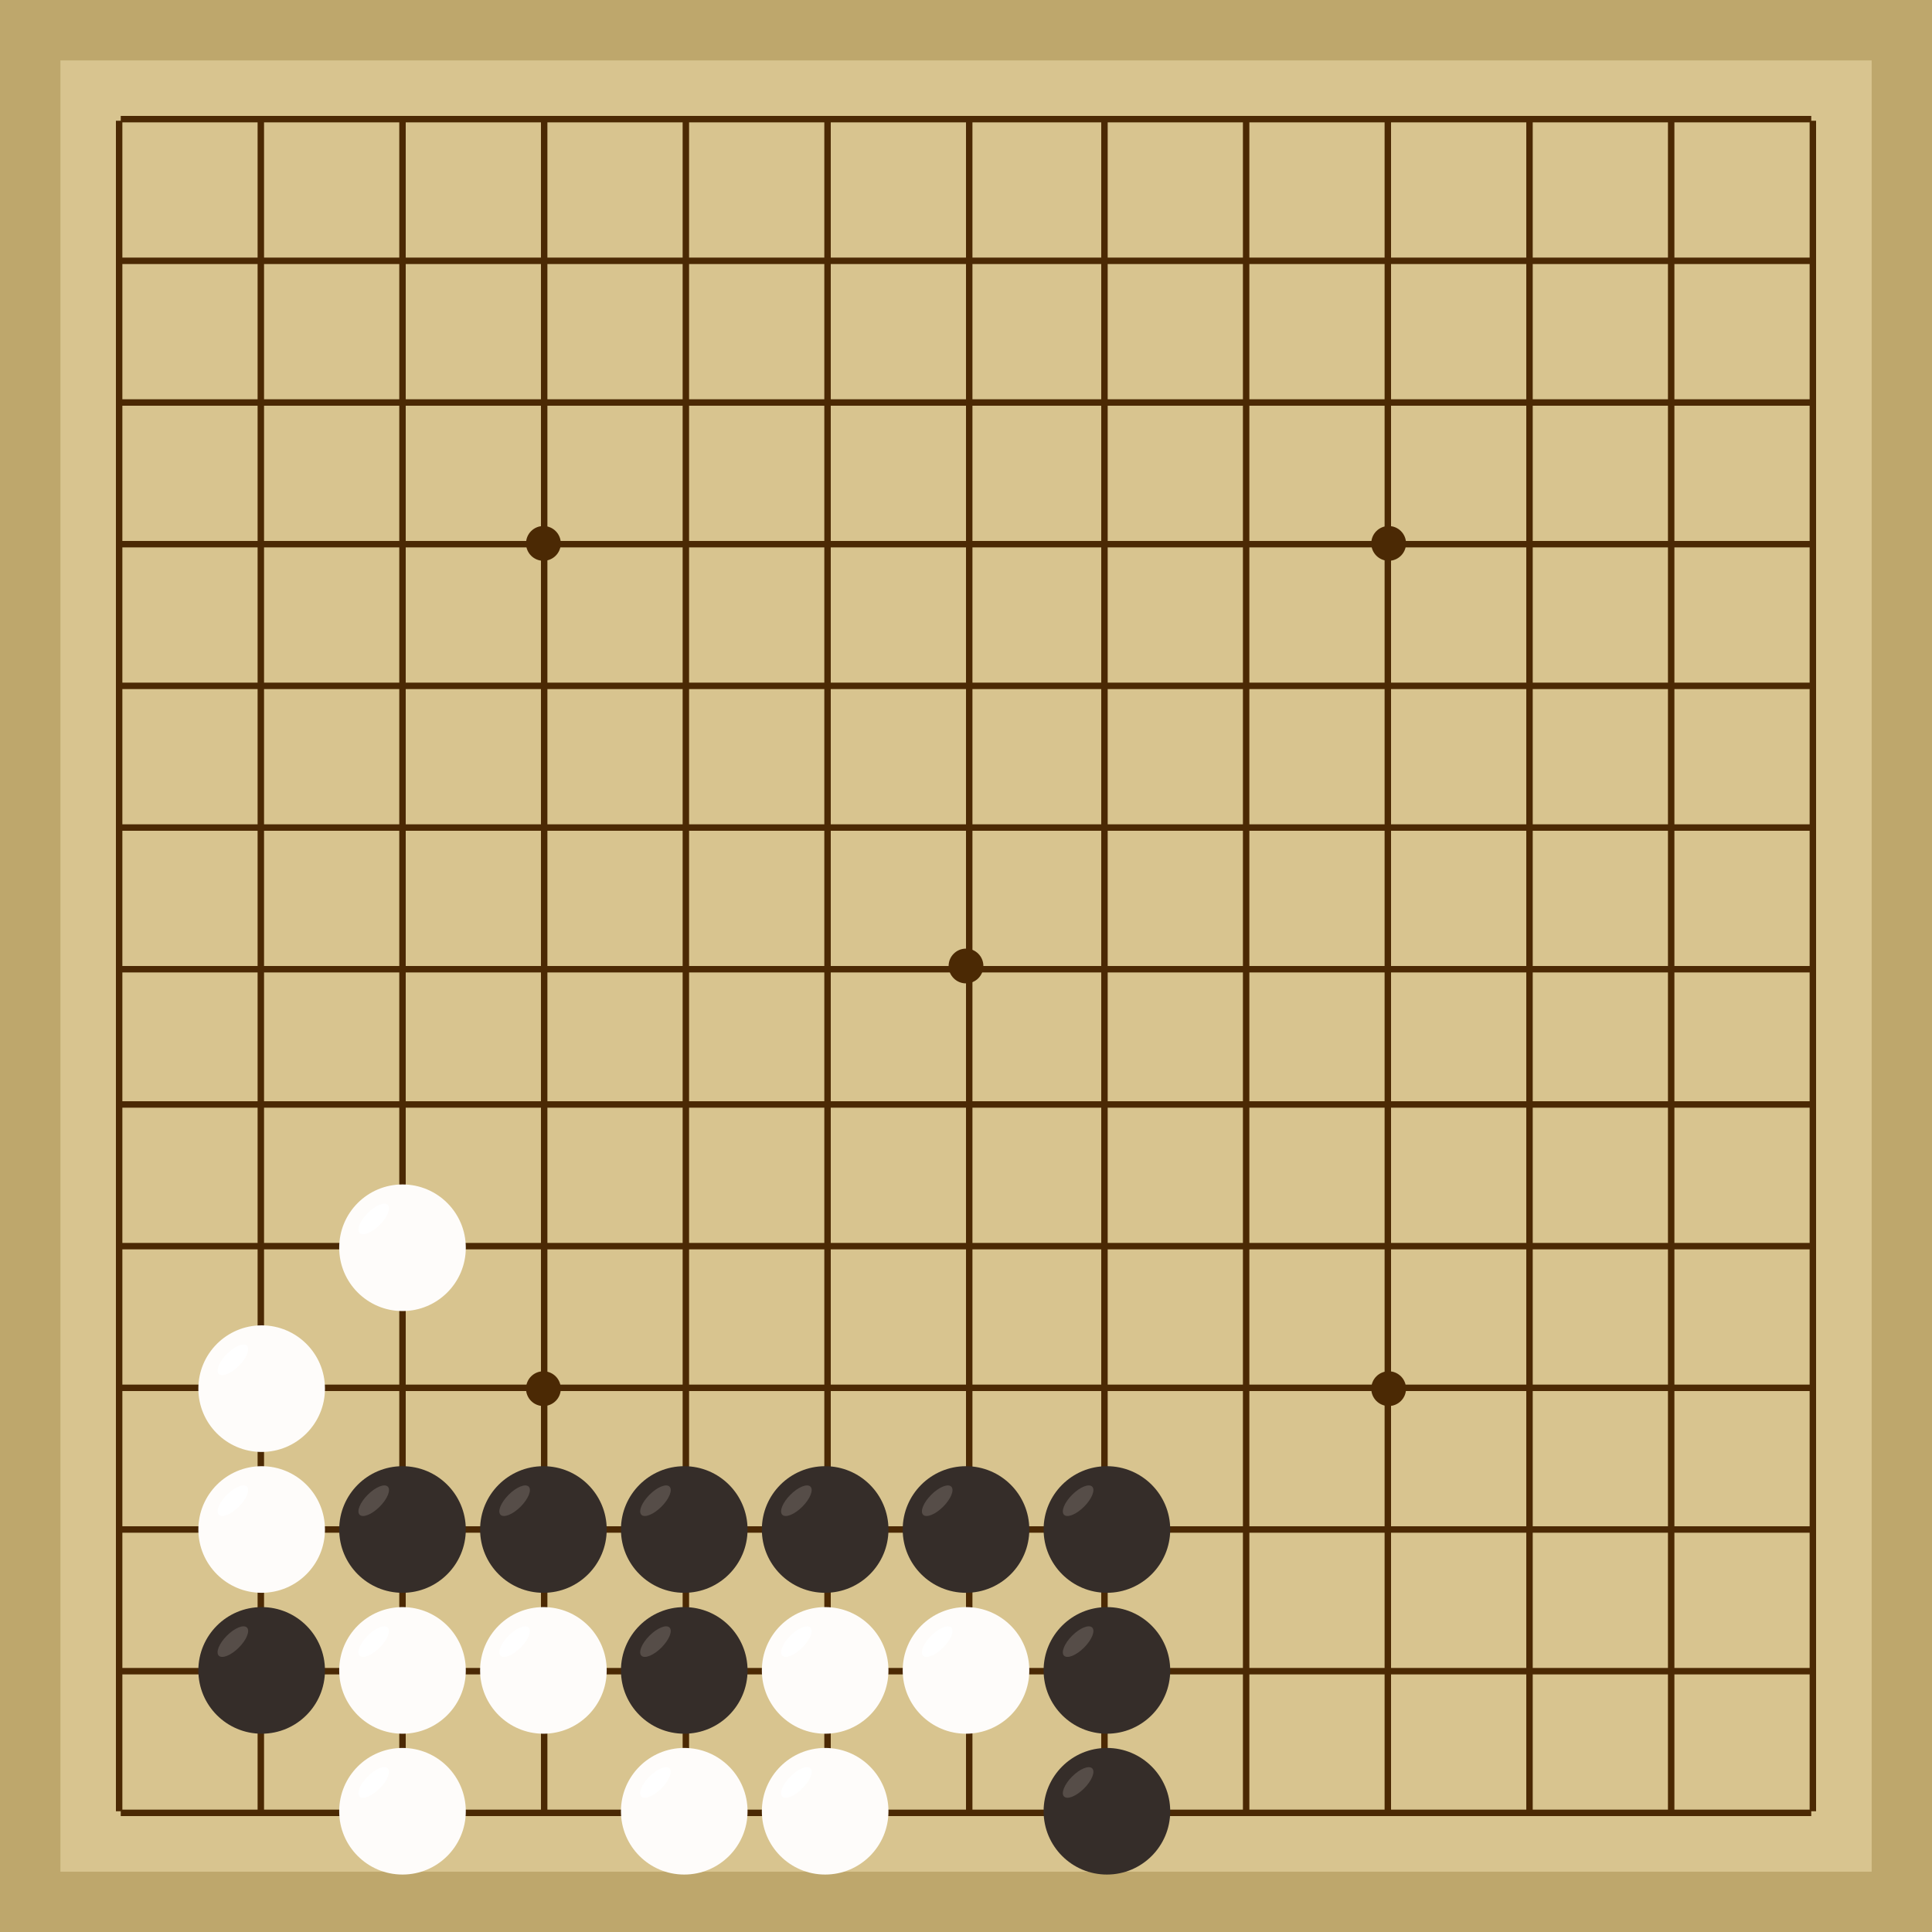 <svg xmlns="http://www.w3.org/2000/svg"  viewBox="0 0 300 300"><rect width="300" height="300" fill="#bea76c"></rect><rect width="281.25" height="281.25" x="9.38" y="9.38" fill="#d8c48f"></rect><line x1="18.5" y1="18.75" x2="18.5" y2="281.25" stroke-width="1" stroke="#4b2904"></line><line x1="40.5" y1="18.75" x2="40.5" y2="281.25" stroke-width="1" stroke="#4b2904"></line><line x1="62.5" y1="18.75" x2="62.5" y2="281.25" stroke-width="1" stroke="#4b2904"></line><line x1="84.5" y1="18.75" x2="84.5" y2="281.25" stroke-width="1" stroke="#4b2904"></line><line x1="106.5" y1="18.75" x2="106.5" y2="281.25" stroke-width="1" stroke="#4b2904"></line><line x1="128.5" y1="18.75" x2="128.5" y2="281.25" stroke-width="1" stroke="#4b2904"></line><line x1="150.5" y1="18.75" x2="150.5" y2="281.25" stroke-width="1" stroke="#4b2904"></line><line x1="171.5" y1="18.75" x2="171.5" y2="281.25" stroke-width="1" stroke="#4b2904"></line><line x1="193.5" y1="18.75" x2="193.5" y2="281.25" stroke-width="1" stroke="#4b2904"></line><line x1="215.5" y1="18.75" x2="215.5" y2="281.25" stroke-width="1" stroke="#4b2904"></line><line x1="237.5" y1="18.75" x2="237.5" y2="281.25" stroke-width="1" stroke="#4b2904"></line><line x1="259.5" y1="18.75" x2="259.5" y2="281.25" stroke-width="1" stroke="#4b2904"></line><line x1="281.5" y1="18.75" x2="281.5" y2="281.25" stroke-width="1" stroke="#4b2904"></line><line x1="18.75" y1="18.5" x2="281.25" y2="18.5" stroke-width="1" stroke="#4b2904"></line><line x1="18.75" y1="40.5" x2="281.25" y2="40.5" stroke-width="1" stroke="#4b2904"></line><line x1="18.75" y1="62.5" x2="281.25" y2="62.5" stroke-width="1" stroke="#4b2904"></line><line x1="18.75" y1="84.5" x2="281.25" y2="84.5" stroke-width="1" stroke="#4b2904"></line><line x1="18.75" y1="106.5" x2="281.25" y2="106.5" stroke-width="1" stroke="#4b2904"></line><line x1="18.75" y1="128.5" x2="281.25" y2="128.5" stroke-width="1" stroke="#4b2904"></line><line x1="18.75" y1="150.5" x2="281.25" y2="150.5" stroke-width="1" stroke="#4b2904"></line><line x1="18.75" y1="171.5" x2="281.25" y2="171.5" stroke-width="1" stroke="#4b2904"></line><line x1="18.75" y1="193.5" x2="281.25" y2="193.5" stroke-width="1" stroke="#4b2904"></line><line x1="18.75" y1="215.5" x2="281.25" y2="215.5" stroke-width="1" stroke="#4b2904"></line><line x1="18.75" y1="237.5" x2="281.25" y2="237.5" stroke-width="1" stroke="#4b2904"></line><line x1="18.75" y1="259.5" x2="281.25" y2="259.5" stroke-width="1" stroke="#4b2904"></line><line x1="18.75" y1="281.5" x2="281.25" y2="281.5" stroke-width="1" stroke="#4b2904"></line><circle r="2.7" cx="84.38" cy="84.38" fill="#4b2904"></circle><circle r="2.7" cx="84.38" cy="215.63" fill="#4b2904"></circle><circle r="2.7" cx="215.63" cy="84.38" fill="#4b2904"></circle><circle r="2.7" cx="215.63" cy="215.63" fill="#4b2904"></circle><circle r="2.7" cx="150" cy="150" fill="#4b2904"></circle><circle r="9.83" cx="62.5" cy="237.5" fill="#352d29"></circle><ellipse rx="3.09" ry="1.31" cx="58.03" cy="233.03" transform="rotate(135,58.03,233.03)" fill="#564d48"></ellipse><circle r="9.83" cx="106.25" cy="259.38" fill="#352d29"></circle><ellipse rx="3.09" ry="1.31" cx="101.78" cy="254.91" transform="rotate(135,101.78,254.91)" fill="#564d48"></ellipse><circle r="9.83" cx="84.38" cy="237.5" fill="#352d29"></circle><ellipse rx="3.09" ry="1.31" cx="79.91" cy="233.03" transform="rotate(135,79.91,233.03)" fill="#564d48"></ellipse><circle r="9.83" cx="106.25" cy="237.5" fill="#352d29"></circle><ellipse rx="3.09" ry="1.31" cx="101.78" cy="233.03" transform="rotate(135,101.78,233.03)" fill="#564d48"></ellipse><circle r="9.83" cx="40.63" cy="259.38" fill="#352d29"></circle><ellipse rx="3.09" ry="1.31" cx="36.16" cy="254.91" transform="rotate(135,36.16,254.91)" fill="#564d48"></ellipse><circle r="9.83" cx="171.88" cy="237.5" fill="#352d29"></circle><ellipse rx="3.09" ry="1.31" cx="167.41" cy="233.03" transform="rotate(135,167.41,233.03)" fill="#564d48"></ellipse><circle r="9.83" cx="171.88" cy="259.38" fill="#352d29"></circle><ellipse rx="3.09" ry="1.31" cx="167.41" cy="254.91" transform="rotate(135,167.41,254.91)" fill="#564d48"></ellipse><circle r="9.83" cx="171.88" cy="281.25" fill="#352d29"></circle><ellipse rx="3.09" ry="1.31" cx="167.41" cy="276.78" transform="rotate(135,167.41,276.78)" fill="#564d48"></ellipse><circle r="9.83" cx="128.13" cy="237.5" fill="#352d29"></circle><ellipse rx="3.09" ry="1.31" cx="123.66" cy="233.03" transform="rotate(135,123.66,233.03)" fill="#564d48"></ellipse><circle r="9.83" cx="150" cy="237.5" fill="#352d29"></circle><ellipse rx="3.09" ry="1.31" cx="145.53" cy="233.03" transform="rotate(135,145.53,233.03)" fill="#564d48"></ellipse><circle r="9.83" cx="106.25" cy="281.25" fill="#fefcfa"></circle><ellipse rx="3.09" ry="1.31" cx="101.78" cy="276.78" transform="rotate(135,101.78,276.78)" fill="#ffffff"></ellipse><circle r="9.83" cx="62.5" cy="193.75" fill="#fefcfa"></circle><ellipse rx="3.09" ry="1.31" cx="58.03" cy="189.28" transform="rotate(135,58.03,189.28)" fill="#ffffff"></ellipse><circle r="9.83" cx="62.5" cy="281.25" fill="#fefcfa"></circle><ellipse rx="3.09" ry="1.31" cx="58.03" cy="276.78" transform="rotate(135,58.03,276.78)" fill="#ffffff"></ellipse><circle r="9.83" cx="62.5" cy="259.38" fill="#fefcfa"></circle><ellipse rx="3.09" ry="1.31" cx="58.03" cy="254.91" transform="rotate(135,58.03,254.91)" fill="#ffffff"></ellipse><circle r="9.83" cx="84.38" cy="259.38" fill="#fefcfa"></circle><ellipse rx="3.09" ry="1.31" cx="79.91" cy="254.91" transform="rotate(135,79.91,254.91)" fill="#ffffff"></ellipse><circle r="9.83" cx="40.63" cy="215.63" fill="#fefcfa"></circle><ellipse rx="3.09" ry="1.31" cx="36.16" cy="211.16" transform="rotate(135,36.16,211.16)" fill="#ffffff"></ellipse><circle r="9.83" cx="40.63" cy="237.5" fill="#fefcfa"></circle><ellipse rx="3.09" ry="1.31" cx="36.16" cy="233.03" transform="rotate(135,36.16,233.03)" fill="#ffffff"></ellipse><circle r="9.83" cx="150" cy="259.38" fill="#fefcfa"></circle><ellipse rx="3.09" ry="1.31" cx="145.53" cy="254.91" transform="rotate(135,145.53,254.91)" fill="#ffffff"></ellipse><circle r="9.83" cx="128.13" cy="259.38" fill="#fefcfa"></circle><ellipse rx="3.09" ry="1.31" cx="123.66" cy="254.91" transform="rotate(135,123.66,254.91)" fill="#ffffff"></ellipse><circle r="9.83" cx="128.13" cy="281.25" fill="#fefcfa"></circle><ellipse rx="3.09" ry="1.31" cx="123.66" cy="276.78" transform="rotate(135,123.66,276.78)" fill="#ffffff"></ellipse></svg>